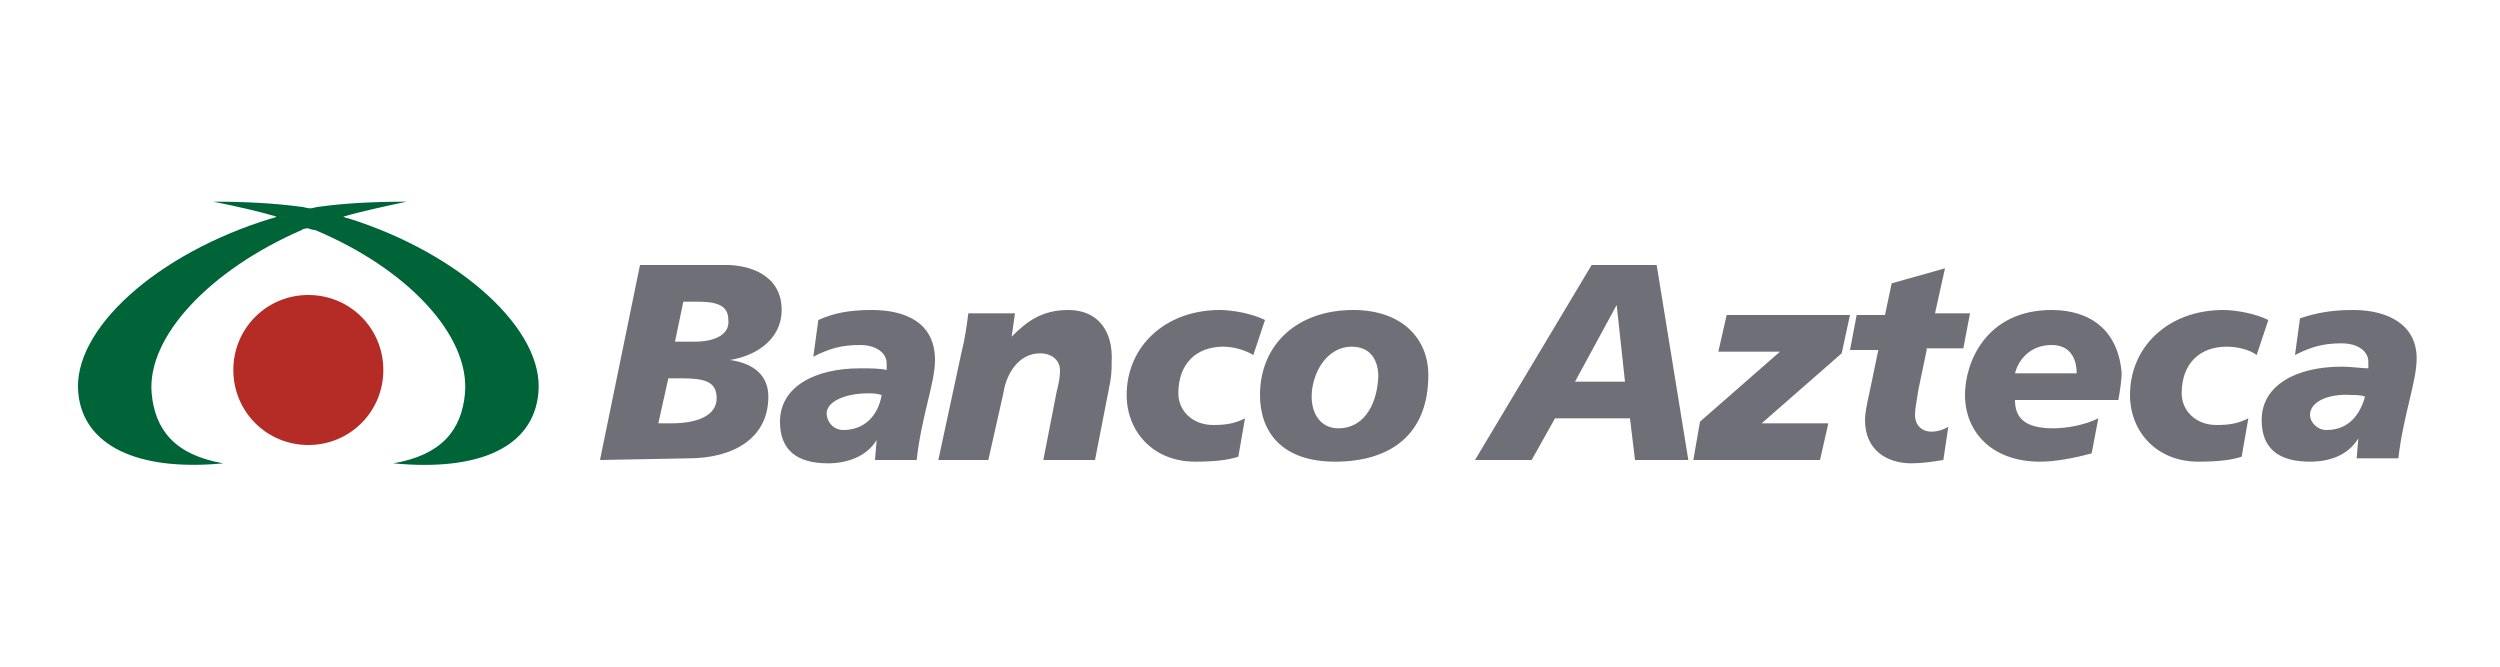 <svg xmlns="http://www.w3.org/2000/svg" viewBox="0 0 150 40" style="enable-background:new 0 0 150 40" xml:space="preserve"><style>.st0{display:none}.st1{display:inline}.st2{fill:#e1251b}.st3{fill-rule:evenodd;clip-rule:evenodd;fill:#da000a}.st4{fill:#a31f3a}.st5{fill:#002856}.st6{fill-rule:evenodd;clip-rule:evenodd;fill:#e20613}</style><g id="Capa_7"><path d="M43.8 21.6c1.8-.3 3.1-1.4 3.1-3 0-2.2-2.1-2.7-3.3-2.7h-5.2L36 27.6l5.3-.1c2.7 0 4.8-1.2 4.8-3.7 0-1.3-.9-2-2.3-2.2zm97.4-3c-1.4 0-2.3.2-3.2.5l-.3 2.2c1-.5 1.7-.7 2.8-.7 1 0 1.6.5 1.6 1.1v.4c-.4 0-1-.1-1.6-.1-2.7 0-4.8 1.1-4.8 3.2 0 1.7 1 2.5 2.9 2.5 1.2 0 2.3-.4 2.9-1.4l-.1 1.2h2.5c.3-2.6 1.1-4.6 1.1-6 0-2-1.7-2.9-3.8-2.9zm-1.6 7.2c-.6 0-1-.5-1-.9 0-.8 1.1-1.3 2.5-1.2.2 0 .6 0 .8.1-.3 1.1-1 2-2.3 2zm-6-5c-1.6 0-2.7 1-2.7 2.8 0 1 .8 1.9 2.1 1.9.8 0 1.3-.1 1.9-.4l-.4 2.3c-.6.2-1.4.3-2.6.3-2.5 0-4.1-1.8-4.1-4 0-2.9 2.3-5.1 5.6-5.1.7 0 1.9.2 2.7.6l-.7 2.1c-.4-.3-1.1-.5-1.8-.5zm-10.5-2.2c-3.9 0-5.2 3.1-5.2 5.1 0 2.2 1.6 4 4.5 4 .9 0 2-.2 3.1-.5l.4-2.1c-.8.4-1.9.6-2.7.6-1.8 0-2.3-.7-2.3-1.7h6.2c.1-.5.2-1.3.2-1.6-.2-2.6-1.9-3.8-4.2-3.8zm-2.2 3.8c.2-.8.9-1.7 2.2-1.7 1.1 0 1.5.8 1.5 1.7h-3.7zm-5.3-1.4-.5 2.4c-.1.7-.2 1.1-.2 1.5 0 .6.4 1 1 1 .3 0 .7-.1 1-.3l-.3 2c-.6.1-1.3.2-1.9.2-1.5 0-2.8-.8-2.8-2.6 0-.4.1-.9.3-1.8l.5-2.4H111l.4-2.1h1.7l.4-1.9 3.2-.9-.6 2.7h2.1l-.4 2.1h-2.2v.1zm-12.5.1h3.7l-4.8 4.2-.4 2.3h7.6l.5-2.2h-4l4.8-4.2.5-2.3h-7.4l-.5 2.2zm-7.6-5.2-7 11.7h3.4l1.4-2.5h4.5l.3 2.5h3.2l-1.9-11.7h-3.9zm-1 7 2.5-4.6.5 4.6h-3zm-13.3-4.3c-3.4 0-5.6 2.1-5.6 5.1 0 2.2 1.3 4 4.5 4 3.3 0 5.6-1.6 5.6-5.2 0-2.2-1.6-3.9-4.5-3.9zm-.9 7.1c-1 0-1.6-.8-1.6-1.9 0-1.4.9-3 2.4-3 1.2 0 1.6.9 1.6 1.8-.1 1.9-1 3.1-2.4 3.1zm-6.9-4.9c-1.6 0-2.7 1-2.7 2.8 0 1 .8 1.9 2.1 1.9.8 0 1.3-.1 1.9-.4l-.4 2.3c-.6.2-1.4.3-2.6.3-2.5 0-4.1-1.8-4.1-4 0-2.9 2.3-5.1 5.6-5.1.7 0 1.9.2 2.7.6l-.7 2.1c-.5-.3-1.2-.5-1.8-.5zm-9.3-2.2c-1.6 0-2.5.7-3.4 1.6l.2-1.4h-2.8c-.1.8-.2 1.5-.4 2.3l-1.4 6.5h3l.9-4c.2-1.3 1-2.4 2.2-2.4.8 0 1.2.5 1.2 1s-.1.9-.2 1.3l-.8 4.1h3.1l.8-4.1c.2-.9.2-1.3.2-1.8.1-1.8-.8-3.1-2.6-3.1zm-11.8 0c2.1 0 3.8.8 3.8 3 0 1.4-.8 3.3-1.1 6h-2.5l.1-1.2c-.6 1-1.8 1.4-2.9 1.4-1.9 0-2.9-.8-2.9-2.5 0-2.1 2.1-3.2 4.8-3.2.6 0 1.2 0 1.6.1v-.4c0-.6-.6-1.1-1.6-1.1-1.1 0-1.8.2-2.8.7l.3-2.2c.9-.4 1.8-.6 3.2-.6zm-1.7 7.2c1.3 0 2.1-.9 2.3-2.1-.3-.1-.6-.1-.8-.1-1.4 0-2.5.5-2.5 1.2 0 .5.4 1 1 1zm-10.3-.4h-.8l.6-2.7h.8c1.4 0 2.1.2 2.1 1.2s-1.1 1.5-2.7 1.5zm1.4-4.9h-1.2l.5-2.4h.8c1.2 0 1.9.2 1.9 1.1.1.8-.7 1.3-2 1.3z" style="fill-rule:evenodd;clip-rule:evenodd;fill:#6e6f77"/><path d="M18.5 17.7c-2.5 0-4.5 2-4.5 4.5s2 4.5 4.5 4.5 4.5-2 4.5-4.5-2-4.5-4.5-4.5z" style="fill-rule:evenodd;clip-rule:evenodd;fill:#b52b25"/><path d="M20.9 13.1s-.1 0-.3-.1c1-.3 2.4-.6 3.8-.9-2 0-3.8.1-5.2.3-.2 0-.4.1-.6.1-.2 0-.4-.1-.6-.1-1.5-.2-3.2-.3-5.2-.3 1.5.3 2.8.6 3.8.9-.2.1-.3.1-.3.1-6.9 2.1-12 6.7-11.6 10.5.3 3.1 3.5 4.7 8.7 4.2-2.9-.5-4.1-2-4.3-4.2-.3-3.4 3.5-7.4 9-9.8 0 0 .1-.1.4-.1.2.1.4.1.4.1 5.5 2.3 9.3 6.3 9 9.8-.2 2.2-1.4 3.7-4.3 4.2 5.2.5 8.4-1 8.7-4.2.4-3.8-4.7-8.4-11.4-10.5z" style="fill-rule:evenodd;clip-rule:evenodd;fill:#006439"/></g></svg>